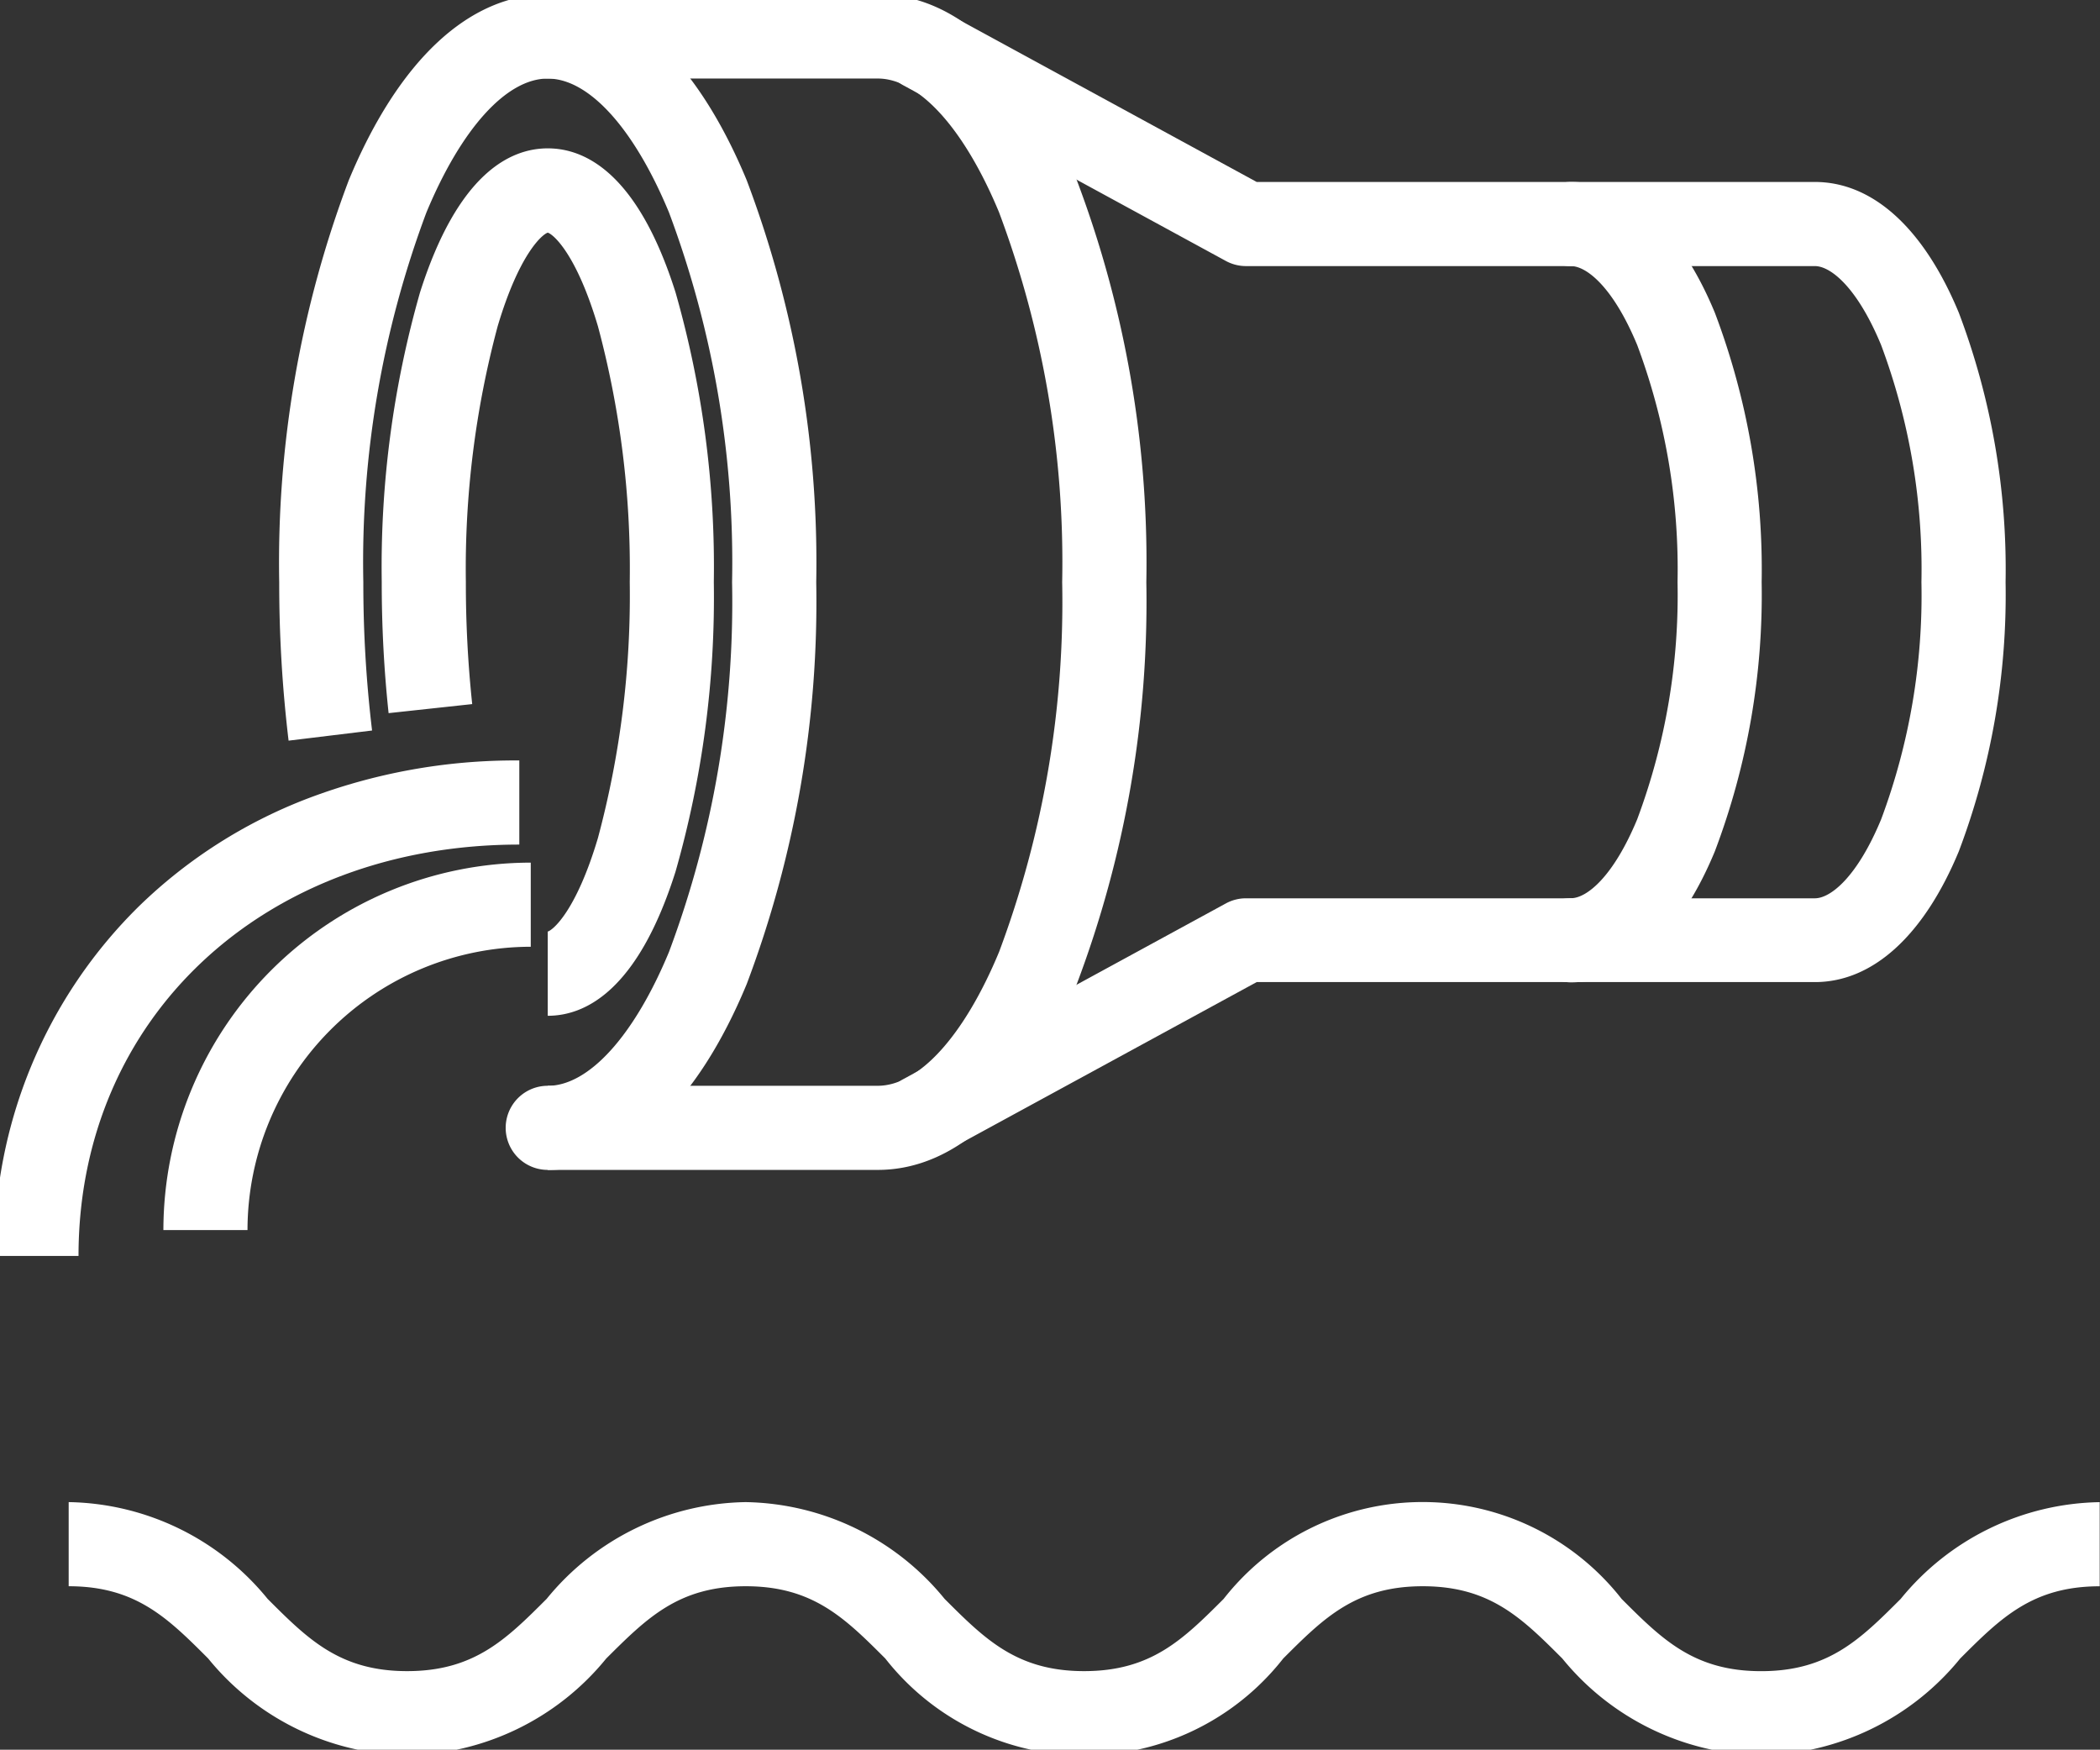 <svg id="グループ_256" data-name="グループ 256" xmlns="http://www.w3.org/2000/svg" xmlns:xlink="http://www.w3.org/1999/xlink" width="49.933" height="41.597" viewBox="0 0 49.933 41.597">
  <rect x="0" y="0" width="49.933" height="41.597" fill="#333333" stroke="none"/>
  <defs>
    <clipPath id="clip-path">
      <rect id="長方形_339" data-name="長方形 339" width="49.933" height="41.597" fill="none" stroke="#fff" stroke-width="2"/>
    </clipPath>
  </defs>
  <g id="グループ_255" data-name="グループ 255" clip-path="url(#clip-path)">
    <path id="パス_1229" data-name="パス 1229" d="M19.544,27.409a1,1,0,0,1-.479-1.878l7.673-4.179a1,1,0,0,1,.478-.122H40.744c.367,0,1-.492,1.575-1.877a15.215,15.215,0,0,0,.958-5.638,15.211,15.211,0,0,0-.958-5.637C41.745,6.691,41.112,6.2,40.744,6.2H27.216a1,1,0,0,1-.478-.122L19.065,1.9A1,1,0,0,1,20.021.142L27.471,4.2H40.744c1.375,0,2.59,1.1,3.423,3.111a17.227,17.227,0,0,1,1.111,6.4,17.231,17.231,0,0,1-1.111,6.4c-.832,2.006-2.048,3.111-3.423,3.111H27.471l-7.45,4.057A1,1,0,0,1,19.544,27.409Z" transform="translate(2.41 0.126)" fill="#fff"/>
    <path id="パス_1230" data-name="パス 1230" d="M33.254,22.77a1,1,0,0,1,0-2c.367,0,1-.492,1.575-1.877a15.207,15.207,0,0,0,.959-5.637,15.207,15.207,0,0,0-.959-5.637c-.575-1.386-1.208-1.877-1.575-1.877a1,1,0,0,1,0-2c1.374,0,2.59,1.1,3.422,3.111a17.223,17.223,0,0,1,1.112,6.4,17.223,17.223,0,0,1-1.112,6.4C35.844,21.666,34.628,22.77,33.254,22.77Z" transform="translate(4.1 0.584)" fill="#fff"/>
    <path id="パス_1231" data-name="パス 1231" d="M19.443,27.718H11.594a1,1,0,0,1,0-2h7.849c.978,0,2.056-1.19,2.883-3.183a23.7,23.7,0,0,0,1.5-8.79,23.7,23.7,0,0,0-1.5-8.79c-.827-1.993-1.905-3.183-2.883-3.183H11.594a1,1,0,1,1,0-2h7.849c1.869,0,3.549,1.568,4.731,4.417a25.716,25.716,0,0,1,1.653,9.556A25.716,25.716,0,0,1,24.173,23.3C22.991,26.15,21.311,27.718,19.443,27.718Z" transform="translate(1.43 0.095)" fill="#fff"/>
    <path id="パス_1232" data-name="パス 1232" d="M12.185,27.719v-2c.978,0,2.056-1.19,2.883-3.183a23.7,23.7,0,0,0,1.5-8.79,23.7,23.7,0,0,0-1.5-8.79c-.827-1.993-1.9-3.183-2.883-3.183S10.129,2.963,9.3,4.956a23.7,23.7,0,0,0-1.5,8.79,29.384,29.384,0,0,0,.208,3.526l-1.985.241A31.392,31.392,0,0,1,5.8,13.746,25.717,25.717,0,0,1,7.454,4.19C8.636,1.341,10.316-.227,12.185-.227s3.549,1.569,4.731,4.417a25.717,25.717,0,0,1,1.653,9.556A25.717,25.717,0,0,1,16.916,23.3C15.734,26.151,14.054,27.719,12.185,27.719Z" transform="translate(0.839 0.095)" fill="#fff"/>
    <path id="パス_1233" data-name="パス 1233" d="M11.918,23.652v-2h-.007c.121-.026.68-.479,1.2-2.225a22.24,22.24,0,0,0,.757-6.085,22.24,22.24,0,0,0-.757-6.084c-.51-1.715-1.058-2.183-1.192-2.224-.134.041-.682.51-1.192,2.226a22.251,22.251,0,0,0-.756,6.082,27.112,27.112,0,0,0,.151,2.9l-1.988.215a29.119,29.119,0,0,1-.163-3.118,23.724,23.724,0,0,1,.91-6.884c.9-2.831,2.147-3.425,3.038-3.425s2.142.594,3.038,3.425a23.72,23.72,0,0,1,.91,6.884,23.72,23.72,0,0,1-.91,6.884C14.06,23.058,12.809,23.652,11.918,23.652Z" transform="translate(1.106 0.497)" fill="#fff"/>
    <path id="パス_1234" data-name="パス 1234" d="M5.349,26.882h-2a8.745,8.745,0,0,1,8.735-8.735v2a6.743,6.743,0,0,0-6.735,6.735Z" transform="translate(0.536 2.361)" fill="#fff"/>
    <path id="パス_1235" data-name="パス 1235" d="M1.772,27.765h-2a11.5,11.5,0,0,1,3.464-8.34A11.8,11.8,0,0,1,7.193,16.9a13.87,13.87,0,0,1,5.06-.915v2C6.18,17.986,1.772,22.1,1.772,27.765Z" transform="translate(0.095 2.094)" fill="#fff"/>
    <path id="パス_1236" data-name="パス 1236" d="M41.7,37.7a6.229,6.229,0,0,1-4.732-2.3c-.961-.96-1.72-1.718-3.318-1.718s-2.357.758-3.318,1.718a6.011,6.011,0,0,1-9.462,0c-.961-.96-1.72-1.718-3.318-1.718S15.2,34.44,14.235,35.4A6.229,6.229,0,0,1,9.5,37.7a6.227,6.227,0,0,1-4.73-2.3c-.96-.96-1.719-1.718-3.317-1.718v-2a6.227,6.227,0,0,1,4.73,2.3c.96.96,1.719,1.718,3.317,1.718s2.357-.758,3.318-1.718a6.227,6.227,0,0,1,4.73-2.3,6.229,6.229,0,0,1,4.732,2.3c.961.96,1.72,1.718,3.318,1.718s2.356-.758,3.317-1.717a6.012,6.012,0,0,1,9.463,0c.961.96,1.72,1.718,3.318,1.718s2.357-.758,3.318-1.718a6.229,6.229,0,0,1,4.732-2.3v2c-1.6,0-2.357.758-3.318,1.718A6.229,6.229,0,0,1,41.7,37.7Z" transform="translate(0.18 4.029)" fill="#fff"/>
  </g>
</svg>
